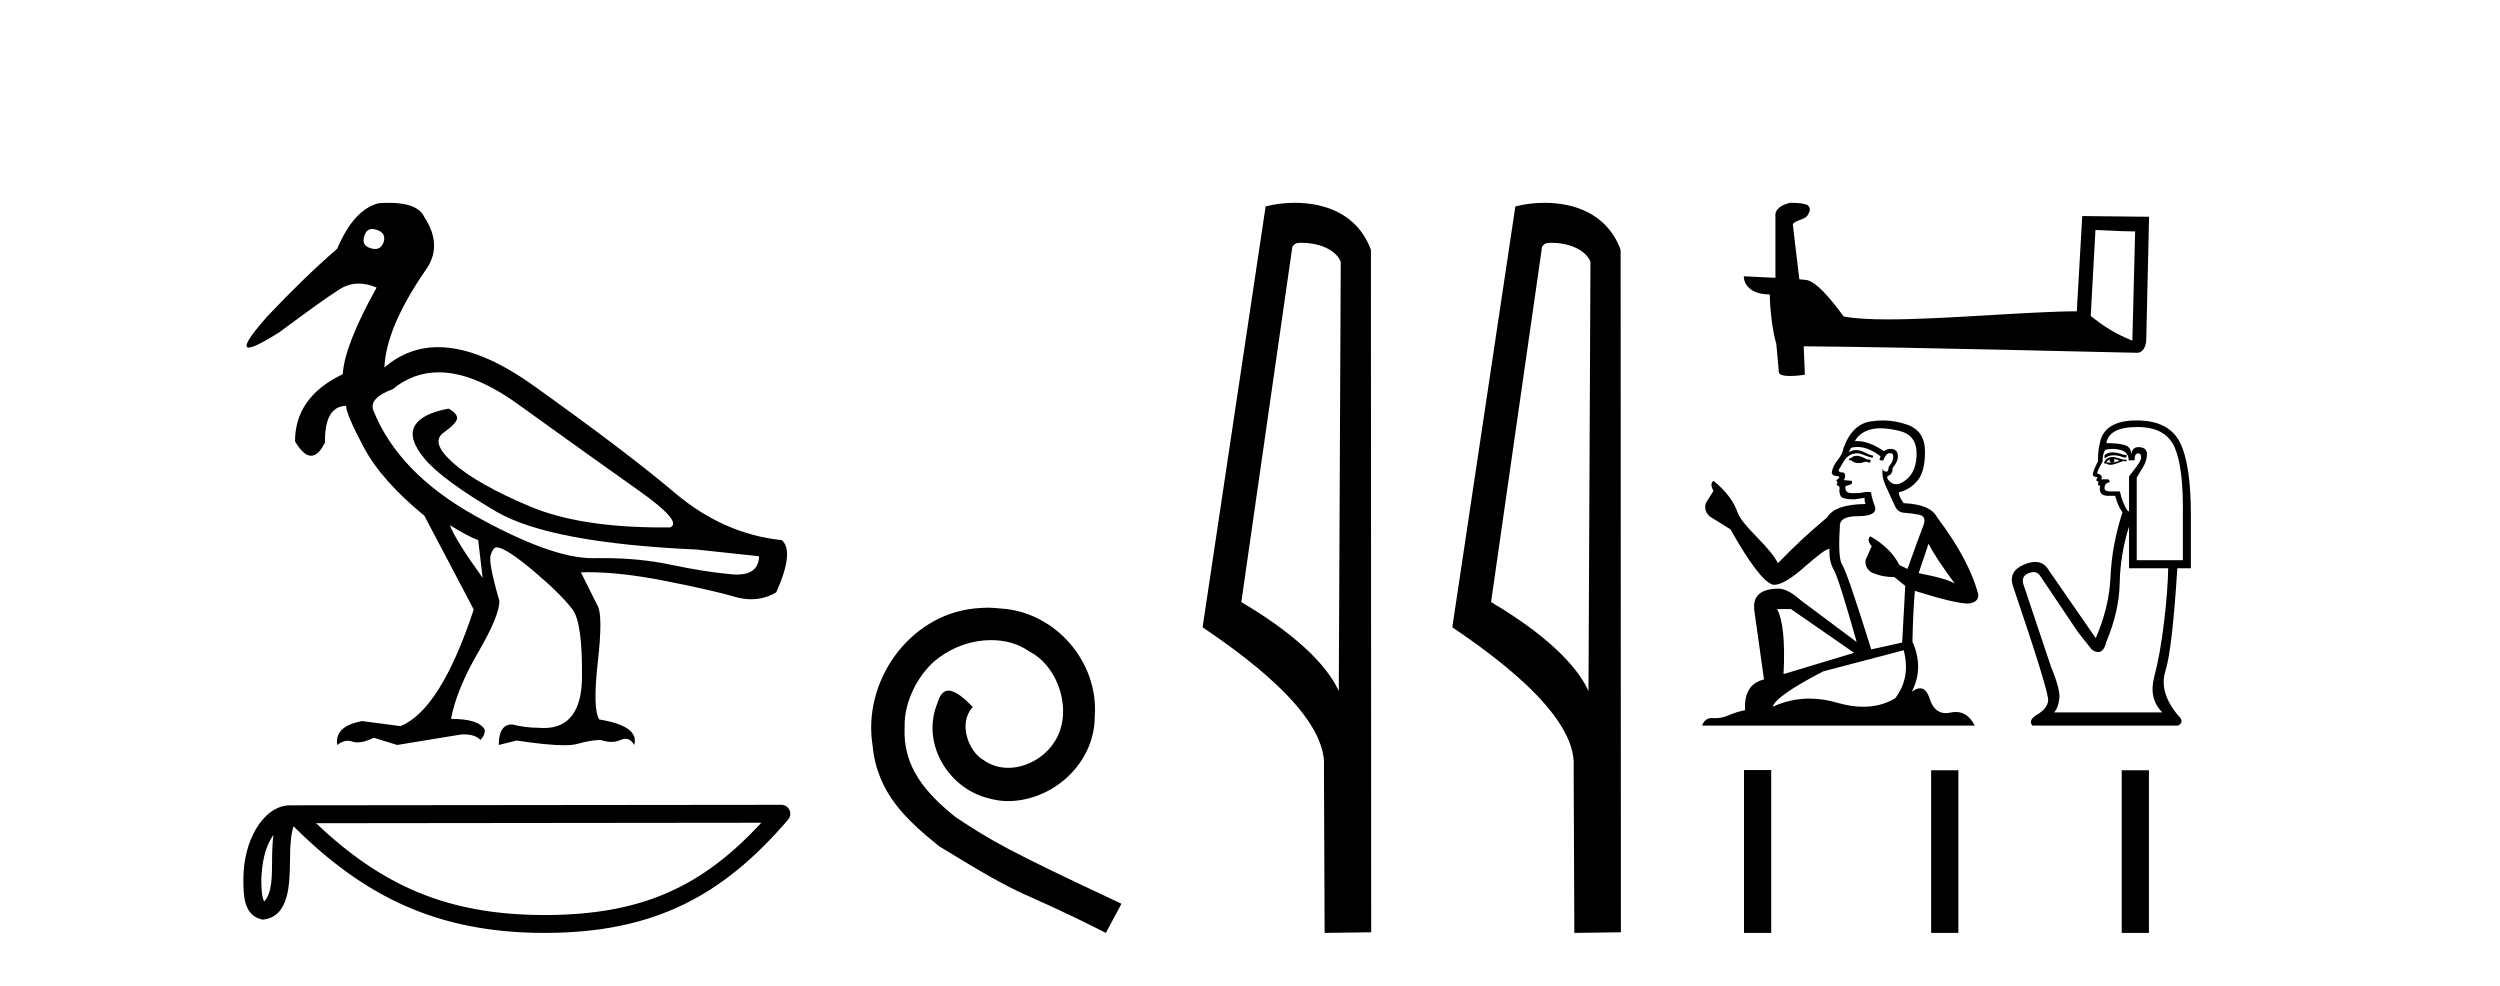 <?xml version='1.0' encoding='UTF-8' standalone='yes'?><svg xmlns='http://www.w3.org/2000/svg' xmlns:xlink='http://www.w3.org/1999/xlink' width='104.0' height='41.0' ><path d='M 15.481 9.526 C 15.537 9.526 15.599 9.538 15.667 9.562 C 15.929 9.639 16.029 9.8 15.968 10.047 C 15.898 10.254 15.777 10.358 15.604 10.358 C 15.546 10.358 15.483 10.347 15.413 10.324 C 15.152 10.247 15.067 10.077 15.159 9.816 C 15.216 9.622 15.324 9.526 15.481 9.526 ZM 18.251 15.489 C 19.221 15.489 20.319 15.93 21.544 16.812 C 23.661 18.337 25.335 19.533 26.567 20.403 C 27.798 21.273 28.237 21.785 27.883 21.939 C 27.766 21.94 27.651 21.941 27.537 21.941 C 25.25 21.941 23.415 21.648 22.029 21.061 C 20.574 20.446 19.52 19.849 18.866 19.272 C 18.211 18.694 18.073 18.271 18.45 18.002 C 18.827 17.732 19.016 17.528 19.016 17.39 C 19.016 17.267 18.9 17.136 18.669 16.997 C 17.915 17.136 17.442 17.378 17.249 17.725 C 17.057 18.071 17.199 18.529 17.676 19.099 C 18.154 19.668 19.135 20.392 20.621 21.269 C 22.106 22.147 24.896 22.678 28.991 22.862 L 31.578 23.14 C 31.564 23.647 31.256 23.901 30.655 23.901 C 30.582 23.901 30.505 23.898 30.423 23.89 C 29.669 23.821 28.818 23.686 27.871 23.486 C 27.022 23.307 26.09 23.217 25.074 23.217 C 24.957 23.217 24.839 23.218 24.719 23.22 C 24.697 23.221 24.675 23.221 24.653 23.221 C 23.502 23.221 21.877 22.636 19.778 21.465 C 17.638 20.272 16.222 18.806 15.529 17.066 C 15.406 16.728 15.675 16.435 16.337 16.189 C 16.907 15.722 17.545 15.489 18.251 15.489 ZM 18.715 21.846 C 19.208 22.154 19.601 22.362 19.893 22.47 L 20.078 24.04 C 19.324 22.993 18.869 22.262 18.715 21.846 ZM 16.183 8.437 C 16.05 8.437 15.909 8.442 15.76 8.453 C 15.067 8.623 14.49 9.254 14.028 10.347 C 13.104 11.147 12.134 12.086 11.118 13.164 C 10.355 14.027 10.099 14.458 10.349 14.458 C 10.522 14.458 10.941 14.25 11.603 13.834 C 12.804 12.941 13.639 12.344 14.109 12.044 C 14.367 11.879 14.64 11.797 14.928 11.797 C 15.164 11.797 15.411 11.852 15.667 11.963 C 14.775 13.564 14.305 14.765 14.259 15.566 C 12.935 16.197 12.273 17.128 12.273 18.36 C 12.508 18.76 12.732 18.96 12.943 18.96 C 13.147 18.96 13.339 18.775 13.52 18.406 C 13.504 17.405 13.797 16.897 14.397 16.882 C 14.397 17.113 14.644 17.69 15.136 18.614 C 15.629 19.537 16.468 20.484 17.653 21.454 L 19.708 25.356 C 18.785 28.143 17.769 29.759 16.66 30.206 L 15.067 29.998 C 14.297 30.136 13.951 30.467 14.028 30.991 C 14.176 30.874 14.322 30.816 14.467 30.816 C 14.533 30.816 14.598 30.828 14.663 30.852 C 14.724 30.875 14.793 30.886 14.869 30.886 C 15.053 30.886 15.28 30.821 15.552 30.691 L 16.522 30.991 L 19.2 30.552 C 19.231 30.551 19.261 30.55 19.291 30.55 C 19.613 30.55 19.844 30.628 19.986 30.783 C 20.109 30.66 20.17 30.521 20.17 30.367 C 20.016 30.059 19.547 29.905 18.762 29.905 C 18.916 29.09 19.293 28.166 19.893 27.134 C 20.494 26.103 20.786 25.387 20.771 24.987 C 20.463 23.925 20.343 23.29 20.413 23.082 C 20.482 22.874 20.563 22.77 20.655 22.77 C 20.901 22.77 21.41 23.093 22.179 23.74 C 22.949 24.387 23.495 24.925 23.819 25.356 C 24.096 25.726 24.227 26.665 24.211 28.174 C 24.197 29.582 23.666 30.286 22.619 30.286 C 22.545 30.286 22.467 30.282 22.387 30.275 C 22.033 30.275 21.671 30.229 21.302 30.136 C 20.932 30.136 20.748 30.421 20.748 30.991 L 21.486 30.806 C 22.347 30.936 23.006 31.001 23.463 31.001 C 23.709 31.001 23.897 30.982 24.027 30.945 C 24.396 30.837 24.719 30.783 24.996 30.783 C 25.15 30.837 25.296 30.864 25.432 30.864 C 25.569 30.864 25.697 30.837 25.816 30.783 C 25.889 30.75 25.957 30.734 26.02 30.734 C 26.165 30.734 26.286 30.819 26.382 30.991 C 26.536 30.467 26.051 30.113 24.927 29.929 C 24.742 29.636 24.723 28.839 24.869 27.539 C 25.016 26.238 25.012 25.456 24.858 25.195 L 24.165 23.809 C 24.267 23.806 24.371 23.804 24.477 23.804 C 25.379 23.804 26.426 23.921 27.617 24.156 C 28.949 24.417 29.93 24.641 30.561 24.825 C 30.798 24.895 31.027 24.929 31.249 24.929 C 31.618 24.929 31.966 24.833 32.293 24.641 C 32.801 23.501 32.878 22.778 32.524 22.47 C 30.908 22.301 29.426 21.646 28.079 20.507 C 26.732 19.368 24.769 17.879 22.191 16.039 C 20.699 14.974 19.378 14.442 18.228 14.442 C 17.392 14.442 16.646 14.724 15.991 15.288 C 16.037 14.18 16.606 12.833 17.699 11.247 C 18.192 10.57 18.177 9.831 17.653 9.031 C 17.469 8.635 16.978 8.437 16.183 8.437 Z' style='fill:#000000;stroke:none' /><path d='M 11.374 34.735 C 11.334 35.049 11.318 35.419 11.318 35.871 C 11.31 36.329 11.342 37.147 10.986 37.502 C 10.86 37.217 10.883 36.888 10.869 36.584 C 10.901 35.942 10.993 35.275 11.374 34.735 ZM 31.673 34.226 C 29.25 36.842 26.765 38.065 22.658 38.065 C 18.568 38.065 15.855 36.811 13.148 34.246 L 31.673 34.226 ZM 32.504 33.48 C 32.504 33.48 32.504 33.48 32.504 33.48 L 12.071 33.501 C 11.476 33.501 10.986 33.918 10.654 34.477 C 10.323 35.036 10.124 35.772 10.124 36.584 C 10.129 37.245 10.129 38.093 10.923 38.256 C 12.051 38.157 12.045 36.731 12.063 35.871 C 12.063 35.098 12.113 34.657 12.214 34.377 C 15.152 37.298 18.198 38.809 22.658 38.809 C 27.24 38.809 30.096 37.236 32.787 34.095 C 32.881 33.984 32.903 33.829 32.842 33.697 C 32.782 33.564 32.649 33.48 32.504 33.48 Z' style='fill:#000000;stroke:none' /><path d='M 41.084 25.279 C 40.896 25.279 40.708 25.297 40.52 25.314 C 37.804 25.604 35.873 28.354 36.3 31.019 C 36.488 33.001 37.718 34.111 39.068 35.205 C 43.082 37.665 41.955 36.759 46.004 38.809 L 46.653 37.596 C 41.835 35.341 41.255 34.983 39.751 33.992 C 38.521 33.001 37.547 31.908 37.633 30.251 C 37.599 29.106 38.282 27.927 39.051 27.364 C 39.666 26.902 40.452 26.629 41.22 26.629 C 41.801 26.629 42.348 26.766 42.826 27.107 C 44.039 27.705 44.705 29.687 43.817 30.934 C 43.407 31.532 42.672 31.942 41.938 31.942 C 41.579 31.942 41.22 31.839 40.913 31.617 C 40.298 31.276 39.837 30.08 40.469 29.414 C 40.178 29.106 39.768 28.73 39.461 28.73 C 39.256 28.73 39.102 28.884 39 29.243 C 38.316 30.883 39.41 32.745 41.05 33.189 C 41.34 33.274 41.63 33.326 41.921 33.326 C 43.8 33.326 45.542 31.754 45.542 29.807 C 45.713 27.534 43.902 25.45 41.63 25.314 C 41.46 25.297 41.272 25.279 41.084 25.279 Z' style='fill:#000000;stroke:none' /><path d='M 54.163 10.1 C 54.787 10.1 55.552 10.34 55.775 10.89 L 55.693 28.751 L 55.693 28.751 C 55.376 28.034 54.435 26.699 51.639 25.046 L 53.762 10.263 C 53.861 10.157 53.859 10.1 54.163 10.1 ZM 55.693 28.751 L 55.693 28.751 C 55.693 28.751 55.693 28.751 55.693 28.751 L 55.693 28.751 L 55.693 28.751 ZM 53.866 8.437 C 53.388 8.437 52.956 8.505 52.65 8.588 L 50.028 26.094 C 51.415 27.044 55.228 29.648 55.076 31.91 L 55.104 38.809 L 57.041 38.783 L 57.03 10.393 C 56.454 8.837 55.023 8.437 53.866 8.437 Z' style='fill:#000000;stroke:none' /><path d='M 64.551 10.1 C 65.175 10.1 65.94 10.34 66.163 10.89 L 66.081 28.751 L 66.081 28.751 C 65.764 28.034 64.823 26.699 62.028 25.046 L 64.15 10.263 C 64.249 10.157 64.247 10.1 64.551 10.1 ZM 66.081 28.751 L 66.081 28.751 C 66.081 28.751 66.081 28.751 66.081 28.751 L 66.081 28.751 L 66.081 28.751 ZM 64.254 8.437 C 63.776 8.437 63.344 8.505 63.039 8.588 L 60.416 26.094 C 61.803 27.044 65.616 29.648 65.464 31.91 L 65.493 38.809 L 67.429 38.783 L 67.418 10.393 C 66.843 8.837 65.412 8.437 64.254 8.437 Z' style='fill:#000000;stroke:none' /><path d='M 87.171 9.568 C 88.042 9.61 88.522 9.627 88.728 9.627 C 88.771 9.627 88.802 9.627 88.822 9.625 L 88.822 9.625 L 88.706 14.172 C 87.959 13.868 87.498 13.559 86.974 13.145 L 87.171 9.568 ZM 74.53 8.437 C 74.505 8.437 74.487 8.437 74.479 8.438 C 74.191 8.491 73.808 8.666 73.858 9.02 C 73.858 9.866 73.858 10.712 73.858 11.557 C 73.295 11.528 72.715 11.502 72.543 11.493 L 72.543 11.493 C 72.543 11.812 72.801 12.248 73.622 12.248 C 73.631 12.968 73.757 13.849 73.892 14.298 C 73.893 14.297 73.893 14.297 73.894 14.296 L 74 15.475 C 74 15.605 74.223 15.641 74.467 15.641 C 74.76 15.641 75.083 15.59 75.083 15.59 L 75.034 14.406 L 75.034 14.406 C 79.654 14.442 88.471 14.676 88.908 14.676 C 89.134 14.676 89.285 14.433 89.285 14.096 L 89.401 9.017 L 86.621 8.988 L 86.395 12.95 C 84.38 12.956 80.899 13.287 78.533 13.287 C 77.781 13.287 77.141 13.253 76.697 13.165 C 76.607 13.057 75.739 11.792 75.187 11.655 C 75.143 11.644 75.014 11.632 74.852 11.619 C 74.762 10.854 74.671 10.088 74.58 9.323 C 74.754 9.11 75.138 9.168 75.239 8.872 C 75.344 8.734 75.273 8.503 75.084 8.497 C 74.964 8.45 74.657 8.437 74.53 8.437 Z' style='fill:#000000;stroke:none' /><path d='M 77.288 18.96 Q 77.109 18.96 77.052 19.017 Q 77.002 19.074 76.916 19.074 L 76.916 19.139 L 77.016 19.153 Q 77.127 19.264 77.311 19.264 Q 77.447 19.264 77.623 19.203 L 77.802 19.253 L 77.816 19.124 L 77.659 19.11 Q 77.43 18.982 77.288 18.96 ZM 78.223 17.817 Q 78.552 17.817 78.987 17.918 Q 79.722 18.082 79.73 18.846 Q 79.737 19.603 79.301 19.953 Q 79.071 20.145 78.882 20.145 Q 78.719 20.145 78.587 20.003 Q 78.459 19.874 78.537 19.796 Q 78.744 19.731 78.73 19.474 Q 78.951 19.203 78.951 19.01 Q 78.965 18.674 78.643 18.674 Q 78.629 18.674 78.616 18.675 Q 78.473 18.689 78.373 18.767 Q 77.741 18.348 77.261 18.348 Q 77.209 18.348 77.159 18.353 L 77.159 18.353 Q 77.366 17.989 77.809 17.868 Q 77.989 17.817 78.223 17.817 ZM 80.229 22.616 Q 80.508 23.187 81.322 24.28 Q 81.015 24.073 79.815 23.844 L 80.229 22.616 ZM 77.269 18.593 Q 77.719 18.593 78.23 18.982 L 78.18 19.124 Q 78.24 19.159 78.297 19.159 Q 78.321 19.159 78.344 19.153 Q 78.459 18.853 78.601 18.853 Q 78.618 18.851 78.634 18.851 Q 78.771 18.851 78.758 19.024 Q 78.758 19.203 78.566 19.424 Q 78.566 19.622 78.47 19.622 Q 78.454 19.622 78.437 19.617 Q 78.309 19.589 78.33 19.474 L 78.33 19.474 Q 78.244 19.796 78.48 20.288 Q 78.708 20.788 78.83 21.052 Q 78.951 21.317 79.215 21.331 Q 79.48 21.345 79.822 21.409 Q 80.165 21.474 80.008 21.874 Q 79.851 22.273 79.351 23.666 L 79.015 23.509 Q 78.666 22.802 77.802 22.309 L 77.802 22.309 Q 77.637 22.466 77.866 22.723 L 77.609 23.287 Q 77.559 23.623 77.866 23.816 Q 78.294 24.008 78.808 24.008 L 79.258 24.373 L 79.13 26.729 L 77.844 27.015 Q 76.838 23.794 76.645 23.516 Q 76.452 23.237 76.538 21.923 Q 76.502 21.474 77.273 21.474 Q 78.073 21.474 78.009 21.109 L 77.909 20.817 Q 77.83 20.545 77.844 20.481 Q 77.782 20.464 77.698 20.464 Q 77.573 20.464 77.402 20.503 Q 77.24 20.517 77.122 20.517 Q 76.888 20.517 76.831 20.46 Q 76.745 20.374 76.773 20.224 L 77.002 20.146 Q 77.08 20.103 77.03 20.003 L 76.709 19.974 Q 76.823 19.731 76.681 19.653 Q 76.659 19.654 76.64 19.654 Q 76.488 19.654 76.488 19.553 Q 76.538 19.46 76.688 19.21 Q 76.838 18.96 77.052 18.889 Q 77.148 18.858 77.243 18.858 Q 77.366 18.858 77.487 18.91 Q 77.702 18.996 77.894 19.046 L 77.93 18.96 Q 77.752 18.917 77.559 18.817 Q 77.373 18.721 77.213 18.721 Q 77.052 18.721 76.916 18.817 Q 76.952 18.689 77.016 18.625 Q 77.14 18.593 77.269 18.593 ZM 74.503 25.337 L 77.13 27.157 L 74.196 28.043 Q 74.296 26.008 73.924 25.337 ZM 79.194 27.05 Q 79.494 28.2 78.837 29.05 Q 78.249 29.401 77.512 29.401 Q 77.006 29.401 76.431 29.235 Q 75.841 29.062 75.276 29.062 Q 74.487 29.062 73.746 29.399 Q 73.874 28.95 75.845 27.929 L 79.194 27.05 ZM 78.325 17.49 Q 78.097 17.49 77.866 17.525 Q 77.066 17.618 76.695 18.625 Q 76.645 18.896 76.452 19.132 Q 76.259 19.36 76.202 19.639 Q 76.202 19.796 76.402 19.803 Q 76.602 19.81 76.452 19.938 Q 76.388 19.953 76.402 20.003 Q 76.409 20.053 76.452 20.067 Q 76.359 20.167 76.452 20.203 Q 76.552 20.246 76.523 20.345 Q 76.502 20.453 76.559 20.61 Q 76.616 20.774 77.13 20.774 L 77.573 20.71 L 77.573 20.71 Q 77.545 20.817 77.609 20.967 Q 76.324 20.981 76.009 21.524 Q 74.931 22.423 73.96 23.43 Q 73.767 23.03 73.082 22.338 Q 72.403 21.652 72.289 21.331 Q 72.054 20.631 71.282 20.003 Q 71.111 20.131 71.282 20.417 L 70.961 20.931 Q 70.868 21.267 71.14 21.495 Q 71.554 21.745 71.989 22.023 Q 73.189 24.151 73.746 24.323 Q 73.777 24.327 73.81 24.327 Q 74.234 24.327 75.081 23.573 Q 75.921 22.839 76.077 22.839 Q 76.132 22.839 76.102 22.93 Q 76.102 23.394 76.295 23.723 Q 76.488 24.051 77.238 26.708 L 74.903 24.965 Q 74.374 24.487 73.974 24.487 Q 72.853 24.501 72.982 25.415 L 73.382 28.264 Q 72.532 28.471 72.596 29.542 Q 72.211 29.621 71.889 29.764 Q 71.63 29.876 71.365 29.876 Q 71.31 29.876 71.254 29.871 Q 71.235 29.869 71.216 29.869 Q 70.925 29.869 70.804 30.185 L 82.15 30.185 Q 81.861 29.618 81.366 29.618 Q 81.262 29.618 81.15 29.642 Q 81.042 29.666 80.946 29.666 Q 80.469 29.666 80.279 29.078 Q 80.138 28.633 79.873 28.633 Q 79.722 28.633 79.53 28.778 Q 80.044 27.786 79.558 26.693 Q 79.58 25.508 79.658 24.58 Q 81.336 25.108 81.879 25.108 Q 82.3 25.065 82.3 24.744 Q 81.929 23.302 80.586 21.524 Q 80.315 20.981 79.194 20.931 Q 79.001 20.674 78.987 20.481 Q 79.451 20.374 79.765 19.996 Q 80.087 19.617 80.079 18.767 Q 80.072 17.925 79.344 17.668 Q 78.84 17.49 78.325 17.49 Z' style='fill:#000000;stroke:none' /><path d='M 87.882 18.818 Q 87.674 18.818 87.548 18.936 L 87.548 19.073 Q 87.708 18.939 87.932 18.939 Q 88.114 18.939 88.34 19.027 L 88.461 19.027 L 88.461 18.921 L 88.34 18.921 Q 88.075 18.818 87.882 18.818 ZM 87.929 19.103 Q 88.05 19.103 88.172 19.164 Q 88.096 19.195 87.913 19.24 Q 87.959 19.21 87.959 19.164 Q 87.959 19.134 87.929 19.103 ZM 87.776 19.119 Q 87.761 19.134 87.761 19.179 Q 87.761 19.21 87.822 19.24 Q 87.792 19.245 87.76 19.245 Q 87.695 19.245 87.624 19.225 Q 87.716 19.119 87.776 19.119 ZM 87.898 19.012 Q 87.609 19.012 87.533 19.24 L 87.548 19.286 L 87.639 19.286 Q 87.7 19.335 87.79 19.335 Q 87.813 19.335 87.837 19.332 Q 87.944 19.332 88.324 19.179 L 88.461 19.195 L 88.461 19.119 L 88.324 19.119 Q 88.005 19.012 87.898 19.012 ZM 87.885 18.675 Q 88.076 18.675 88.248 18.73 Q 88.553 18.829 88.553 19.149 L 88.796 19.149 Q 88.796 18.86 88.949 18.86 Q 89.07 18.86 89.07 19.027 Q 89.07 19.164 88.88 19.408 Q 88.69 19.651 88.568 19.819 L 88.568 21.265 L 88.522 21.265 Q 88.294 20.945 88.187 20.443 L 87.776 20.443 Q 87.548 20.443 87.548 20.306 Q 87.548 20.093 87.761 20.062 Q 87.761 19.941 87.685 19.941 L 87.411 19.941 Q 87.502 19.758 87.244 19.697 Q 87.244 19.59 87.472 19.195 Q 87.457 18.905 87.579 18.708 Q 87.737 18.675 87.885 18.675 ZM 88.918 17.764 Q 90.105 17.764 90.471 18.624 Q 90.836 19.484 90.806 21.417 L 90.806 23.305 L 88.888 23.305 L 88.888 19.864 Q 88.979 19.712 89.146 19.438 Q 89.314 19.164 89.314 18.89 Q 89.314 18.601 88.949 18.601 Q 88.705 18.601 88.659 18.905 Q 88.659 18.601 88.393 18.517 Q 88.127 18.434 87.624 18.434 Q 87.731 17.764 88.918 17.764 ZM 88.568 21.904 L 88.568 23.64 L 90.197 23.64 Q 90.181 24.568 90.022 25.9 Q 89.862 27.232 89.618 28.145 Q 89.375 29.058 89.953 29.637 L 85.447 29.637 Q 85.615 29.469 85.668 29.081 Q 85.721 28.693 85.326 27.749 L 84.169 24.294 Q 84.078 23.959 84.405 23.837 Q 84.51 23.798 84.596 23.798 Q 84.781 23.798 84.884 23.974 L 86.437 26.288 L 87.015 27.019 Q 87.168 27.125 87.286 27.125 Q 87.523 27.125 87.624 26.699 Q 88.157 25.436 88.18 24.248 Q 88.203 23.061 88.568 21.904 ZM 88.888 17.49 Q 87.518 17.49 87.35 18.449 Q 87.274 18.738 87.274 19.195 Q 87.061 19.606 87.061 19.758 Q 87.061 19.834 87.259 19.849 L 87.198 19.971 Q 87.244 20.032 87.305 20.032 Q 87.259 20.108 87.289 20.199 L 87.365 20.199 Q 87.274 20.626 87.7 20.626 L 87.99 20.626 Q 88.096 21.037 88.294 21.311 Q 87.853 22.696 87.799 23.974 Q 87.746 25.253 87.183 26.547 L 85.173 23.64 Q 84.986 23.377 84.666 23.377 Q 84.466 23.377 84.215 23.48 Q 83.56 23.746 83.727 24.34 Q 85.25 28.83 85.204 29.15 Q 85.158 29.485 84.755 29.721 Q 84.352 29.957 84.549 30.185 L 90.608 30.185 Q 90.897 30.033 90.608 29.759 Q 89.801 28.8 90.083 27.909 Q 90.364 27.019 90.577 23.64 L 91.14 23.64 L 91.14 21.417 Q 91.14 19.286 90.676 18.388 Q 90.212 17.49 88.888 17.49 Z' style='fill:#000000;stroke:none' /><path d='M 72.55 32.034 L 72.55 38.809 L 73.682 38.809 L 73.682 32.034 ZM 80.336 32.043 L 80.336 38.809 L 81.468 38.809 L 81.468 32.043 ZM 88.263 32.043 L 88.263 38.809 L 89.395 38.809 L 89.395 32.043 Z' style='fill:#000000;stroke:none' /></svg>